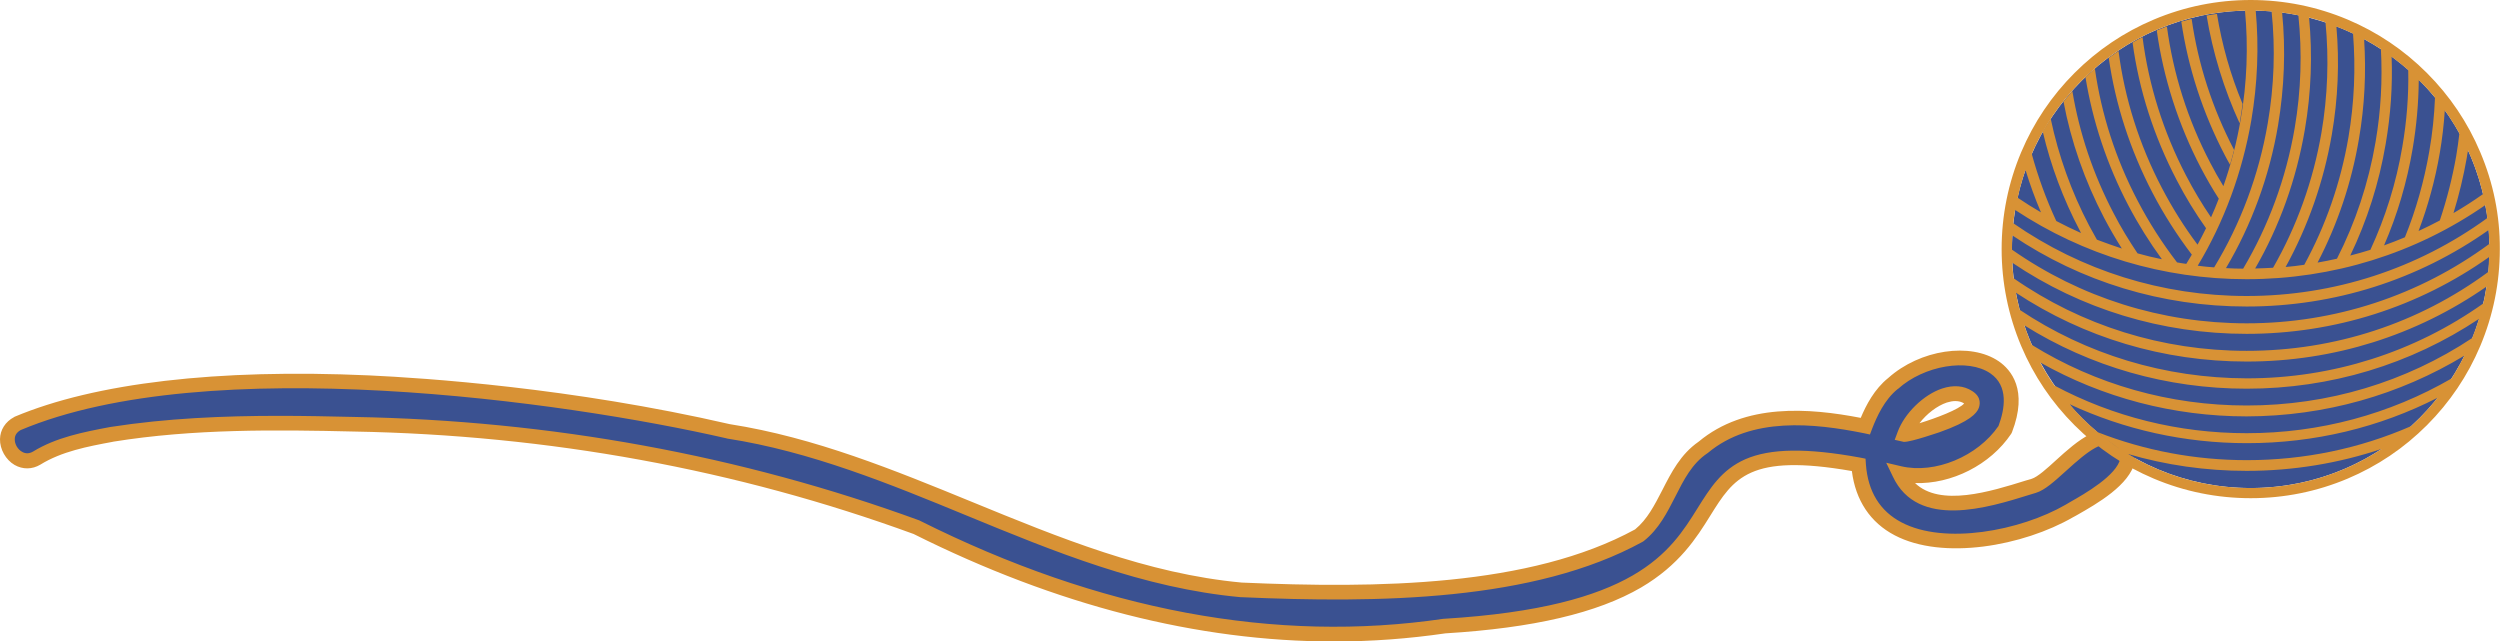   <svg version="1.1" xmlns="http://www.w3.org/2000/svg" xmlns:xlink="http://www.w3.org/1999/xlink" x="0px" y="0px" viewBox="0 0 1353.9 347.4" style="enable-background:new 0 0 1353.9 347.4;" xml:space="preserve">
   <g>
    <path style="fill:#3A5191;" d="M9.5,229.4c96.9-40.9,282.1-19.4,385,4.2c97,15.1,179.8,76.9,277.8,85.9
		c70.4,3.1,156.2,3,215.5-29.5c15.7-12.5,17.2-35.8,34.6-47.6c24.4-20.4,58.6-17.4,87.9-11.5c3.3-8.5,7.7-17.3,15-23.1
		c25.7-23.1,77.5-18.7,60.7,25c-11.8,17.6-36.3,28.7-57.2,23.8c12.7,26.8,50.5,13.5,72.8,6.6c12-3.7,32.9-36.8,48.5-23.7
		c11.3,15.5-18.2,30.9-29.3,37.3c-35.5,20.5-109.8,30.7-114.1-24.9c-130.6-24-25.8,75.2-224.2,87.3c-99.6,14.7-197-9-285.9-53.5
		c-97.5-35.6-201-54-304.7-55.8c-43.7-1.1-87.8-1.4-131.1,5.5c-14,2.6-28.5,5.3-40.8,12.9C8.2,255-3,236,9.5,229.4z M1065.8,215.1
		c-11.4-7.3-29.6,7.2-34.4,20.2C1032.8,235.6,1078.5,223.3,1065.8,215.1z">
    </path>
    <path style="fill:#D89235;" d="M722.5,347.4c-73.9,0-150.3-19.5-227.7-58.2c-95.8-35-197.8-53.6-303.2-55.5
		c-42.1-1-86.9-1.5-130.3,5.5l-0.4,0.1c-13.5,2.5-27.5,5.2-39,12.3c-4.5,2.7-9.6,2.7-14,0.2c-4.8-2.8-8-8.5-7.9-14
		c0.1-5,2.9-9.4,7.6-11.9l0.3-0.2c43.5-18.3,109.8-26.1,192-22.4c30.1,1.4,109.3,6.6,195.3,26.4c46.1,7.2,89.4,25,131.4,42.2
		c46.6,19.1,94.7,38.9,145.9,43.6c73.3,3.2,156,2.3,213-28.8c6.6-5.4,10.5-13.1,14.7-21.2c4.9-9.6,9.9-19.5,19.7-26.3
		c25.2-21,59.7-18.3,87.8-12.9c2.9-6.9,7.4-15.6,14.9-21.6c17.2-15.4,44.6-19.5,59.9-9c6.5,4.5,16,15.4,7.1,38.4l-0.2,0.4l-0.2,0.4
		c-11.3,16.9-32.4,27.4-52.1,26.7c13.6,13.1,40.9,4.6,59.8-1.3c1.2-0.4,2.3-0.7,3.4-1c3.2-1,8.3-5.6,13.2-10.1
		c11-10,26.1-23.7,39.1-12.9l0.4,0.3l0.3,0.4c2.9,4,3.9,8.4,2.9,12.9c-2.8,12.8-20.6,22.9-31.3,29c-0.8,0.4-1.5,0.9-2.2,1.2
		c-27,15.6-70.5,23.5-96.6,9.8c-13.2-6.9-21.2-18.9-23.2-34.8c-55.6-9.7-64,3.8-76.7,24.2c-7.4,11.9-16.7,26.7-37.5,38.9
		c-23.7,13.8-58.3,21.9-105.9,24.8C762.9,345.9,742.8,347.4,722.5,347.4z M151.4,225.2c13.6,0,27.1,0.3,40.4,0.6
		c106.3,1.9,209.3,20.7,306,56l0.4,0.2c97.3,48.7,192.8,66.5,283.6,53.1l0.3,0c103.8-6.3,122.4-36.1,137.3-60
		c6.7-10.7,12.9-20.7,25.8-26.4c13.5-5.9,33.2-6.2,62.1-0.9l3,0.6l0.2,3.1c1.1,14.7,7.6,25.3,19.3,31.4c23.3,12.3,64.3,4.6,88.9-9.6
		c0.7-0.4,1.4-0.8,2.2-1.3c8.3-4.7,25.4-14.5,27.4-23.7c0.5-2.1,0.1-4.1-1.3-6.1c-7.1-5.4-16.2,2-28.2,12.9
		c-6.1,5.5-11.3,10.3-16.2,11.8c-1.1,0.3-2.2,0.7-3.3,1c-22.7,7.1-60.7,18.9-74.2-9.8l-3.6-7.5l8.1,1.9c18.3,4.3,41.4-5.3,52.7-21.8
		c3.5-9.3,5.5-21.7-4.4-28.5c-12.1-8.3-35.9-4.3-50,8.4l-0.2,0.1c-7.2,5.8-11.3,15-13.8,21.4l-1.2,3.2l-3.3-0.7
		c-26.9-5.4-60.9-9.1-84.5,10.7l-0.3,0.2c-8.3,5.6-12.7,14.3-17.3,23.4c-4.4,8.6-8.9,17.6-17.1,24.1l-0.3,0.2l-0.3,0.2
		c-58.8,32.3-143,33.3-217.6,30l-0.2,0c-52.5-4.8-101.2-24.8-148.3-44.2c-41.5-17.1-84.5-34.7-129.7-41.7l-0.3-0.1
		c-88-20.2-281.1-47.1-382.3-4.5c-2.1,1.2-3.2,2.8-3.2,4.9c-0.1,2.7,1.6,5.6,4,6.9c1.9,1.1,3.8,1,5.8-0.1
		c12.7-7.8,27.4-10.6,41.6-13.3l0.6-0.1C90.3,226.5,121.2,225.2,151.4,225.2z M1031.2,239.3c-0.2,0-0.4,0-0.6-0.1l-4.5-1l1.6-4.3
		c3.7-10.1,14.1-20.2,24.1-23.5c6.1-2,11.7-1.6,16.3,1.4h0c5.4,3.4,4,7.9,3.5,9.2c-1.1,2.8-4.6,7.2-21.3,13.1
		C1050.1,234.1,1035.4,239.3,1031.2,239.3z M1058.9,217.2c-1.4,0-3,0.3-4.6,0.8c-5.3,1.8-10.9,6.1-14.8,11.2
		c8.9-2.7,21.5-7.5,24.2-10.7c0,0,0,0,0,0C1062.3,217.6,1060.7,217.2,1058.9,217.2z">
    </path>
    <circle style="fill:#3A5191;" cx="1218.9" cy="135" r="129.3">
    </circle>
    <g>
     <path style="fill:#D89235;" d="M1343.2,82.4c-6.8-16.1-16.5-30.5-28.9-42.9c-12.4-12.4-26.8-22.1-42.9-28.9
			c-16.6-7-34.3-10.6-52.5-10.6c-18.2,0-35.9,3.6-52.5,10.6c-16.1,6.8-30.5,16.5-42.9,28.9c-12.4,12.4-22.1,26.8-28.9,42.9
			c-7,16.6-10.6,34.3-10.6,52.5c0,18.2,3.6,35.9,10.6,52.5c6.8,16.1,16.5,30.5,28.9,42.9c12.4,12.4,26.8,22.1,42.9,28.9
			c16.6,7,34.3,10.6,52.5,10.6c18.2,0,35.9-3.6,52.5-10.6c16.1-6.8,30.5-16.5,42.9-28.9c12.4-12.4,22.1-26.8,28.9-42.9
			c7-16.6,10.6-34.3,10.6-52.5C1353.9,116.8,1350.3,99.1,1343.2,82.4z M1216.7,219.6c-41.7,0-81.7-11.4-116.3-32.8
			c-2-4.6-3.8-9.4-5.3-14.3c0.4,1.2,0.8,2.5,1.2,3.7c35.8,22.4,77.2,34.3,120.4,34.3c45.4,0,88.8-13.2,125.8-37.8
			c-1.1,3.5-2.3,7-3.7,10.4C1302.9,206.9,1260.8,219.6,1216.7,219.6z M1338.8,183.4c-0.6,1.5-1.2,2.9-1.9,4.4
			C1337.6,186.3,1338.2,184.8,1338.8,183.4z M1336.8,187.9c-0.6,1.4-1.2,2.7-1.9,4C1335.6,190.6,1336.2,189.3,1336.8,187.9z
			 M1334.6,192.6c-2.6,5.2-5.5,10.3-8.8,15.1c0.6-0.9,1.2-1.8,1.8-2.7c-33.4,19.3-71.3,29.6-110.9,29.6c-36.9,0-72.4-8.9-104.1-25.8
			c-2.8-4-5.4-8.2-7.7-12.5c33.7,19,72,29.2,111.8,29.2C1259,225.4,1299.4,213.9,1334.6,192.6z M1104.8,195.9
			c-0.7-1.3-1.4-2.7-2.1-4.1C1103.4,193.2,1104.1,194.6,1104.8,195.9z M1102.5,191.4c-0.7-1.4-1.4-2.9-2-4.4
			C1101.2,188.6,1101.8,190,1102.5,191.4z M1093.8,167.8c-0.8-3.1-1.5-6.2-2.1-9.3c36.8,24.3,79.9,37.3,125,37.3
			c47.1,0,92-14.2,129.9-40.6c-0.7,4.4-1.6,8.7-2.7,13c0.3-1.3,0.7-2.6,1-3.9c-37.2,26.4-81.6,40.6-128.1,40.6
			C1172.3,204.8,1129.9,191.9,1093.8,167.8z M1216.7,190c-45.7,0-89.4-13.7-126.2-39.3c-0.3-2.8-0.6-5.6-0.7-8.4
			c37.2,25.1,81,38.5,126.9,38.5c47.7,0,93.2-14.6,131.3-41.6c-0.1,2.7-0.3,5.5-0.5,8.1C1309.8,175.1,1264.4,190,1216.7,190z
			 M1347.5,147.7c-0.1,1.1-0.2,2.1-0.4,3.2C1347.3,149.8,1347.4,148.7,1347.5,147.7z M1347.1,151.4c-0.2,1.2-0.3,2.4-0.5,3.7
			C1346.8,153.8,1347,152.6,1347.1,151.4z M1091.7,158.2c-0.4-2.4-0.8-4.8-1.1-7.2C1090.9,153.4,1091.2,155.9,1091.7,158.2z
			 M1216.7,151.2c46.8,0,91.5-14,129.2-40.1c0.4,2.3,0.8,4.7,1.1,7c-37.7,27.4-82.9,42.2-130.3,42.2c-45.8,0-89.5-13.8-126.4-39.4
			c0.3-2.4,0.6-4.8,1-7.2C1128.2,138.1,1171.5,151.2,1216.7,151.2z M1235.9,6.8c3,0.4,5.9,0.9,8.8,1.5c2.1,20.1,1.5,40.7-2,61.1
			c-4.7,27.3-14.2,53-27.9,76.1c-3.1,0-6.2-0.1-9.3-0.3c13.9-23.5,23.5-49.6,28.2-77.3C1237.1,47.4,1237.9,26.9,1235.9,6.8z
			 M1233.9,6.6c0.6,0.1,1.1,0.1,1.7,0.2C1235,6.7,1234.5,6.7,1233.9,6.6z M1257.2,71.9c-4.5,26.1-13.4,50.8-26.2,73.1
			c-3.2,0.2-6.4,0.3-9.7,0.4c13.2-22.9,22.3-48.2,26.9-75.1c3.5-20.4,4.2-40.8,2.3-60.8c3,0.8,6,1.6,8.9,2.6
			C1261.3,31.9,1260.6,51.9,1257.2,71.9z M1280.3,21.2c3.1,1.7,6.1,3.5,9.1,5.4c0.9,16.6,0,33.5-2.9,50.3
			c-3.8,22.3-10.9,43.6-20.9,63.2c-3.5,0.8-7,1.5-10.5,2.1c10.8-20.7,18.4-43.2,22.4-66.9C1280.6,57.3,1281.5,39.1,1280.3,21.2z
			 M1301,79.5c-3.3,19.6-9.2,38.3-17.3,55.8c-3.6,1.1-7.3,2.2-10.9,3.1c9.1-18.9,15.6-39.2,19.2-60.5c2.7-15.8,3.8-31.6,3.2-47.2
			c3.1,2.3,6.1,4.7,9,7.2C1304.5,51.7,1303.4,65.6,1301,79.5z M1324,59.8c2.9,4,5.5,8.2,7.9,12.5c-0.5,4-1,8.1-1.7,12.1
			c-2.1,12-5.1,23.7-8.9,35c-3.8,2-7.6,3.9-11.5,5.7c5.1-13.5,9-27.7,11.5-42.3C1322.6,75.2,1323.5,67.5,1324,59.8z M1347.7,124.5
			c-0.1-1-0.2-2-0.3-2.9C1347.5,122.5,1347.6,123.5,1347.7,124.5z M1347.3,120.1c-0.1-0.6-0.1-1.1-0.2-1.7
			C1347.2,119,1347.2,119.5,1347.3,120.1z M1345.7,110.1c-0.1-0.5-0.2-1.1-0.3-1.6C1345.5,109.1,1345.6,109.6,1345.7,110.1z
			 M1345.1,106.8c-0.1-0.5-0.2-1-0.3-1.4C1344.8,105.9,1345,106.4,1345.1,106.8z M1344.7,105.1c-5.2,3.7-10.5,7.1-16,10.3
			c3-9.7,5.4-19.7,7.2-29.9c0.2-1.4,0.4-2.7,0.7-4C1340,88.9,1342.7,96.8,1344.7,105.1z M1318.7,52.9c-0.4,9.7-1.4,19.4-3.1,29.1
			c-2.8,16.1-7.2,31.7-13.2,46.5c-3.7,1.6-7.5,3-11.3,4.4c7.2-16.6,12.4-34.1,15.5-52.4c2.1-12.4,3.2-24.8,3.3-37.1
			C1313,46.3,1316,49.5,1318.7,52.9z M1274.3,18.2c1.5,18.6,0.7,37.4-2.5,56.3c-4.2,24.5-12.3,47.7-23.9,68.9
			c-3.3,0.5-6.7,0.9-10.1,1.2c12.1-22,20.6-46.1,25-71.6c3.4-19.6,4.2-39.3,2.5-58.6C1268.4,15.5,1271.4,16.8,1274.3,18.2z
			 M1218.9,5.7c4.7,0,9.4,0.3,14,0.8c-0.9-0.1-1.8-0.2-2.7-0.3c2.1,20,1.4,40.4-2.1,60.7c-4.8,28-14.7,54.3-29,77.9
			c-3-0.2-6-0.5-8.9-0.9c14.3-23.8,24.1-50.4,29-78.6c3.4-20,4.2-40,2.4-59.6c-0.8,0-1.5,0-2.3,0c-1.2,0-2.3,0-3.5,0.1
			c1.8,19.3,1.1,39-2.3,58.6c-2.1,12.5-5.3,24.7-9.4,36.4c-2.5-4.1-4.9-8.3-7.1-12.6c-12.3-23.5-20.1-48.4-23.5-73.9
			c-1.8,0.7-3.7,1.4-5.5,2.2c3.6,25.6,11.6,50.8,23.9,74.4c3,5.7,6.2,11.3,9.7,16.7c-1.3,3.4-2.7,6.8-4.2,10.1
			c-4.9-7.2-9.4-14.7-13.5-22.6c-12.4-23.8-20.3-49.1-23.6-75c-1.8,0.9-3.6,1.9-5.4,2.9c3.5,25.8,11.6,51,24,74.7
			c4.7,9.1,10,17.7,15.8,25.9c-1.5,3-3,6-4.6,8.9c-7.2-9.6-13.6-19.8-19.3-30.7c-12.3-23.5-20.2-48.6-23.5-74.2
			c-1.8,1.2-3.5,2.4-5.3,3.7c3.6,25.2,11.6,49.9,23.7,73.1c6.2,11.9,13.4,23.1,21.3,33.5c-1,1.7-2,3.3-3,5c-1.7-0.2-3.3-0.5-5-0.8
			c-8-10.4-15.2-21.6-21.4-33.5c-11.9-22.7-19.6-46.8-23.1-71.4c-1.7,1.5-3.4,3-5.1,4.6c3.9,23.9,11.6,47.3,23.2,69.4
			c5.4,10.3,11.5,20,18.2,29.2c-4.5-0.9-8.9-2-13.2-3.2c-4.7-7-9.1-14.2-13-21.8c-11-21-18.5-43.3-22.3-66.1
			c-1.6,1.9-3.2,3.8-4.8,5.7c4.1,21.7,11.5,42.9,22,63c3,5.7,6.2,11.2,9.6,16.6c-4.5-1.5-9-3.1-13.5-4.8c-1.4-2.5-2.8-5-4.2-7.6
			c-9.7-18.5-16.6-37.9-20.8-57.8c-1.5,2.3-2.9,4.6-4.3,7c4.3,18.3,11,36.3,20,53.4c0.2,0.5,0.5,0.9,0.7,1.4c-4.5-2-9-4.2-13.4-6.5
			c-5.5-11.8-9.9-24-13.3-36.4c-1.2,2.9-2.4,5.8-3.4,8.7c0,0,0,0,0,0c2.4,7.8,5.2,15.5,8.4,23c-4.3-2.5-8.5-5.1-12.6-7.9
			C1105.1,49.4,1156.9,5.7,1218.9,5.7z M1091.5,112.9c0.1-0.5,0.2-1.1,0.3-1.6C1091.7,111.8,1091.6,112.4,1091.5,112.9z M1092,109.9
			c0.1-0.6,0.2-1.1,0.3-1.7C1092.2,108.8,1092.1,109.3,1092,109.9z M1090.3,121.2c-0.1,0.7-0.1,1.4-0.2,2.1
			C1090.2,122.6,1090.2,121.9,1090.3,121.2z M1090,124.6c-0.1,0.7-0.1,1.3-0.1,2C1089.9,125.9,1089.9,125.2,1090,124.6z
			 M1089.8,127.5c37.2,25.1,81,38.5,126.9,38.5c47.6,0,92.9-14.5,131-41.4c0.2,2.5,0.3,5,0.4,7.5c-37.9,27.9-83.5,43-131.4,43
			c-46.1,0-90.1-14-127.1-39.9c0-0.1,0-0.2,0-0.3C1089.6,132.5,1089.7,130,1089.8,127.5z M1348.1,135c0,1.3,0,2.6-0.1,4
			C1348.1,137.6,1348.1,136.3,1348.1,135z M1089.8,142.1c0-0.8-0.1-1.5-0.1-2.3C1089.7,140.6,1089.7,141.3,1089.8,142.1z
			 M1089.6,138.6c0-0.7,0-1.5,0-2.2C1089.6,137.1,1089.6,137.9,1089.6,138.6z M1093.8,168c0.3,1.2,0.6,2.3,1,3.5
			C1094.5,170.3,1094.1,169.2,1093.8,168z M1112.7,208.8c0.5,0.8,1.1,1.5,1.6,2.3C1113.8,210.4,1113.3,209.6,1112.7,208.8z
			 M1114.7,211.5c0.5,0.7,1.1,1.5,1.6,2.2C1115.7,213,1115.2,212.2,1114.7,211.5z M1116.6,214.1c0.5,0.7,1.1,1.4,1.7,2.1
			C1117.7,215.5,1117.2,214.8,1116.6,214.1z M1118.6,216.7c0.6,0.7,1.1,1.4,1.7,2C1119.8,218,1119.2,217.4,1118.6,216.7z
			 M1136,234.2c1.2,1,2.5,2,3.8,3C1138.5,236.3,1137.2,235.3,1136,234.2z M1140,237.4c2.5,1.9,5,3.7,7.7,5.5
			C1145.1,241.2,1142.5,239.4,1140,237.4z M1148.2,243.3c1.3,0.8,2.6,1.7,3.9,2.5C1150.8,245,1149.5,244.1,1148.2,243.3z
			 M1218.9,264.3c-24.4,0-47.2-6.8-66.7-18.5c20.7,6.1,42.4,9.2,64.5,9.2c25.2,0,49.9-4.1,73.1-11.9
			C1269.5,256.5,1245.1,264.3,1218.9,264.3z M1302,234c1.2-1,2.5-2.1,3.7-3.2c-27.7,12.1-57.8,18.4-88.9,18.4
			c-28.1,0-55.3-5.2-80.7-15.1c-5.5-4.6-10.7-9.7-15.3-15.2c29.7,13.8,62.3,21.1,96.1,21.1c36.5,0,71.7-8.5,103.2-24.6
			C1314.6,222.3,1308.6,228.5,1302,234z M1290,243c2.7-1.8,5.3-3.6,7.8-5.6C1295.3,239.3,1292.7,241.2,1290,243z M1298.1,237.2
			c1.3-1,2.5-2,3.7-3C1300.6,235.2,1299.3,236.2,1298.1,237.2z M1325.8,207.7c-0.6,0.9-1.2,1.7-1.8,2.6
			C1324.6,209.4,1325.2,208.6,1325.8,207.7z M1323.8,210.5c-0.6,0.8-1.2,1.6-1.8,2.4C1322.6,212.1,1323.2,211.3,1323.8,210.5z
			 M1321.9,213.1c-0.6,0.8-1.2,1.6-1.9,2.4C1320.7,214.7,1321.3,213.9,1321.9,213.1z M1342.7,172.4c0.3-1.1,0.7-2.2,1-3.4
			C1343.3,170.1,1343,171.2,1342.7,172.4z">
     </path>
     <path style="fill:#D89235;" d="M1207.7,89.2c0.8-2.7,1.5-5.3,2.2-8c-11.8-22.6-19.5-46.5-23-71c-1.9,0.5-3.7,1-5.6,1.5
			c3.7,25,11.6,49.4,23.6,72.4C1205.8,85.8,1206.7,87.5,1207.7,89.2z">
     </path>
     <path style="fill:#D89235;" d="M1213.2,64.9c0.5-2.9,0.9-5.7,1.3-8.6c-6.6-15.8-11.2-32.2-13.9-48.8c-1.9,0.3-3.8,0.6-5.6,0.9
			c3.3,20,9.3,39.6,17.9,58.4C1213,66.1,1213.1,65.5,1213.2,64.9z">
     </path>
    </g>
   </g>
  </svg>
